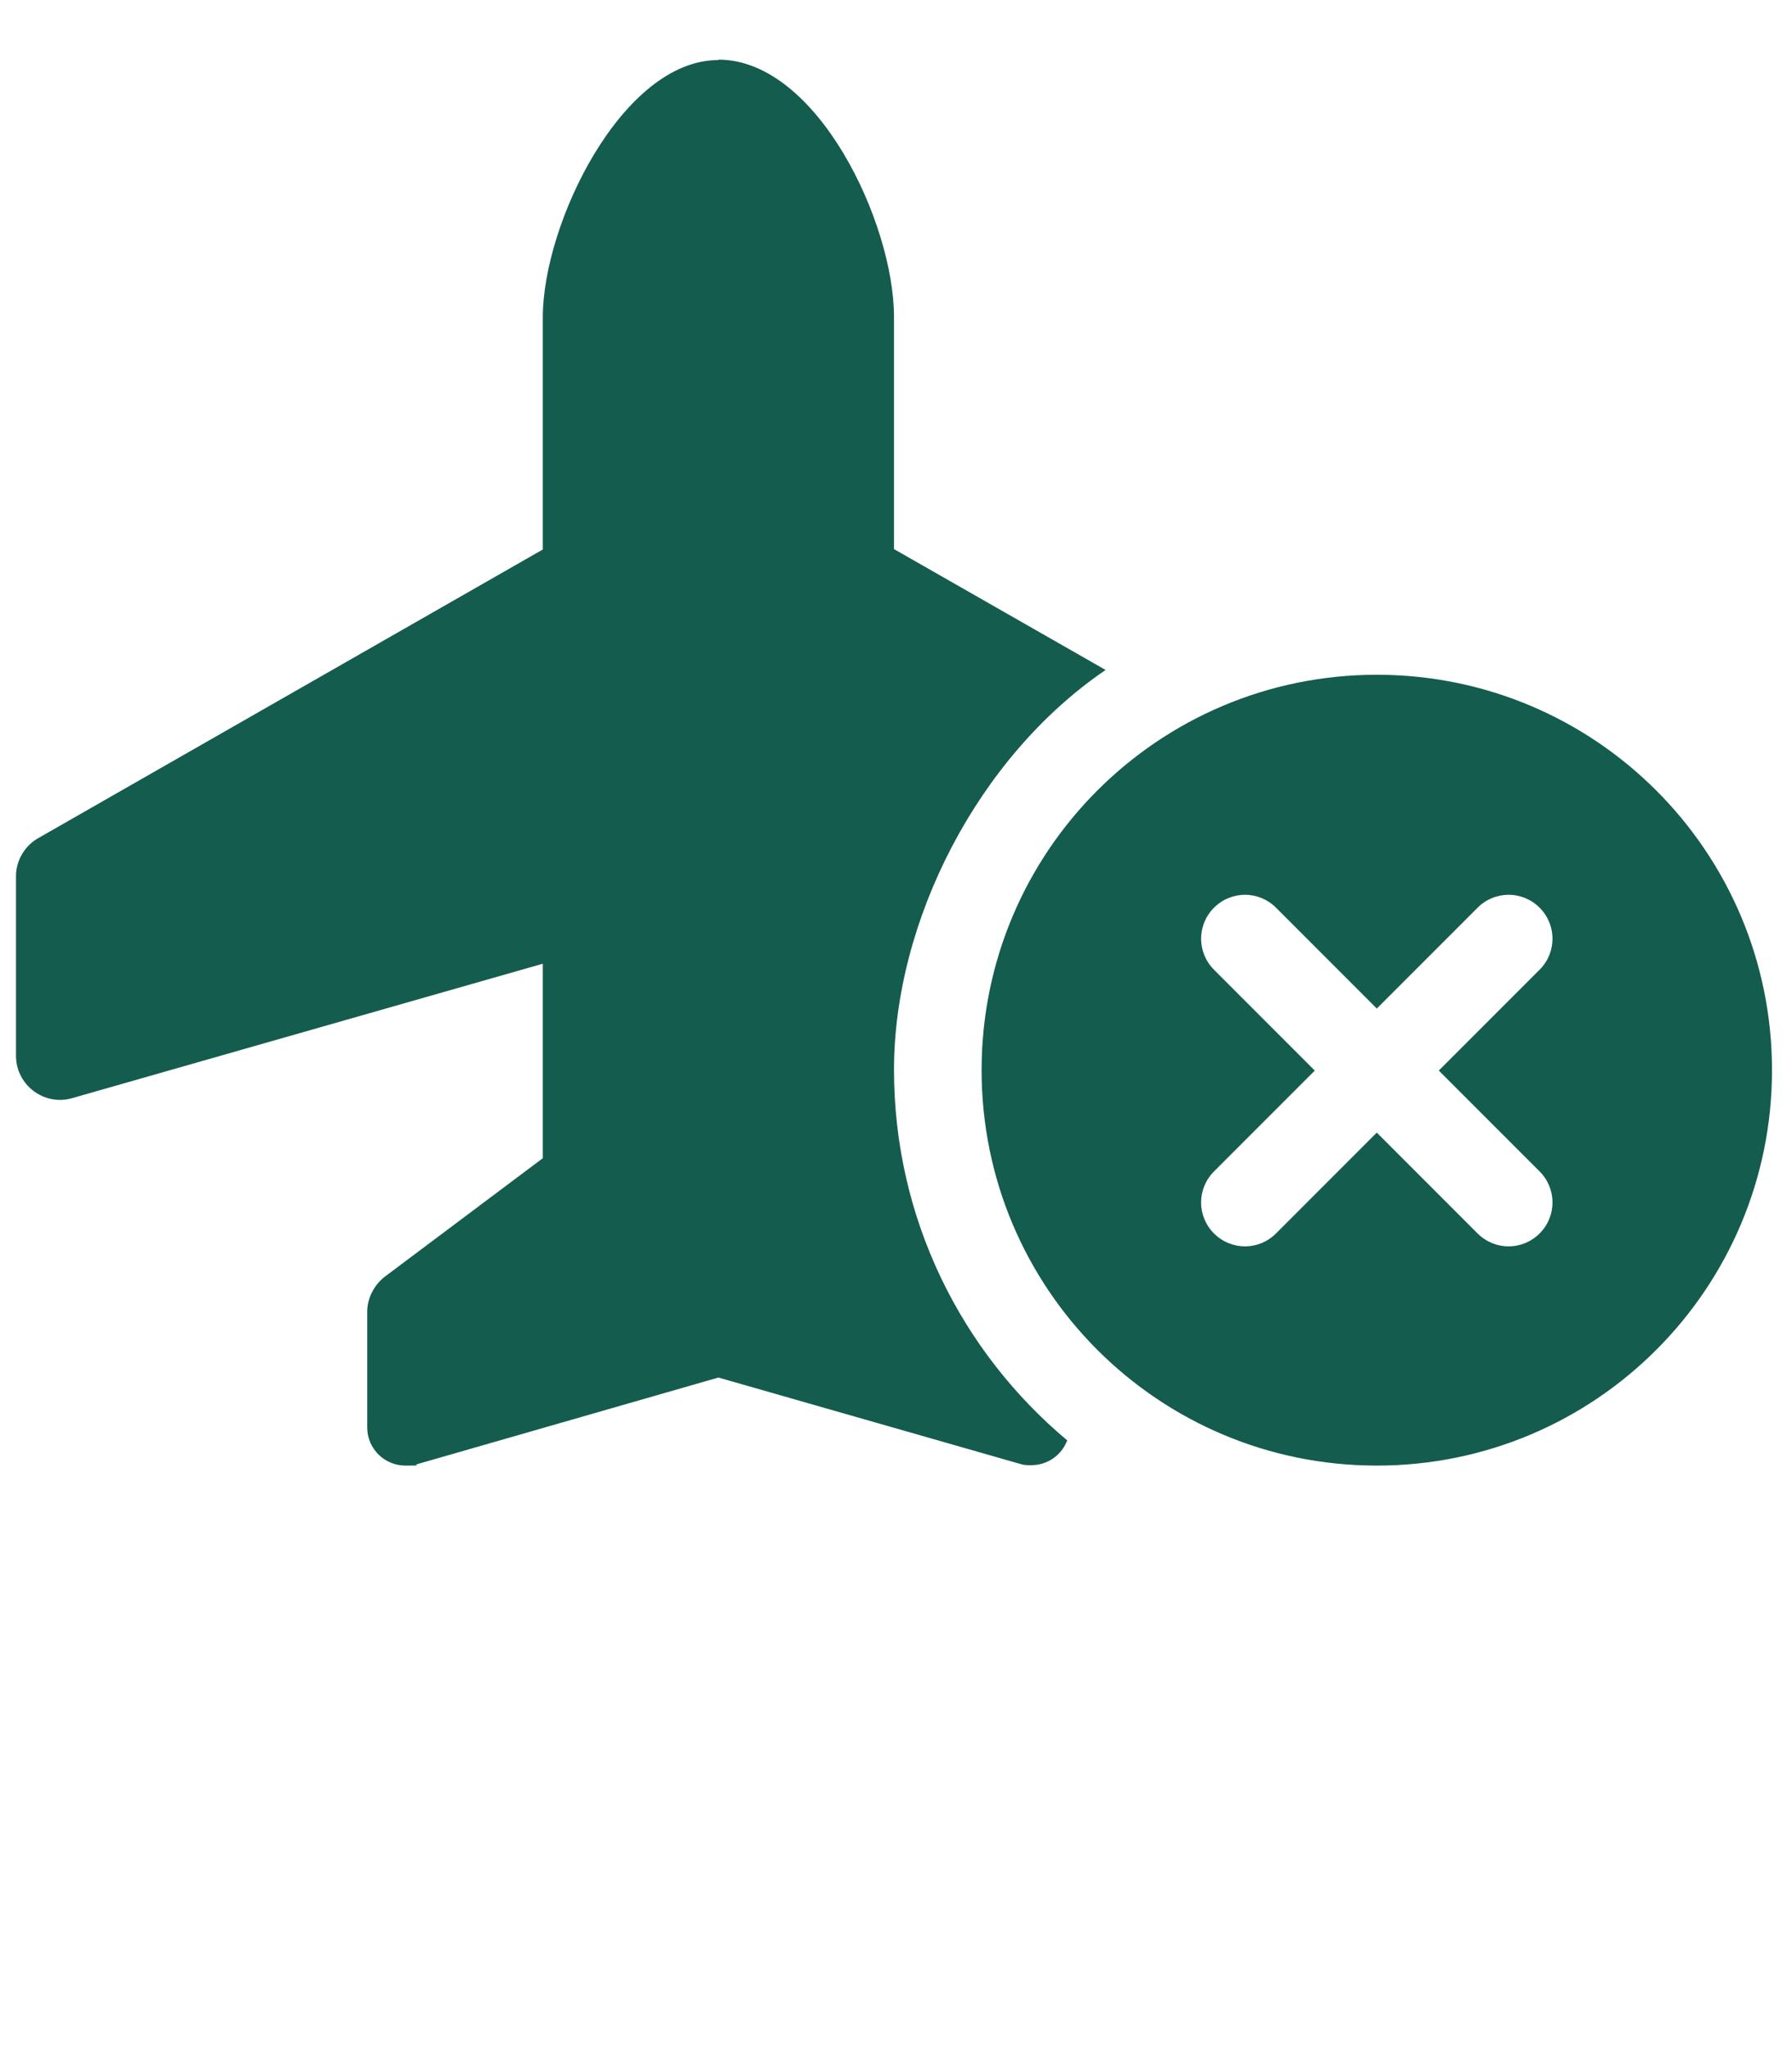 <?xml version="1.0" encoding="UTF-8"?>
<svg id="Laag_1" xmlns="http://www.w3.org/2000/svg" version="1.1" viewBox="0 0 448 512">
  <!-- Generator: Adobe Illustrator 29.1.0, SVG Export Plug-In . SVG Version: 2.1.0 Build 142)  -->
  <defs>
    <style>
      .st0 {
        fill: #145c4e;
      }
    </style>
  </defs>
  <path class="st0" d="M-284.1,379.4c-5.2-5.4-12.9-7.5-20.1-5.6-7.2,1.9-12.8,7.6-14.7,14.9l-13.6,53.7-53.2-15c-7.2-2.1-14.9,0-20.2,5.2-5.2,5.2-7.3,13-5.2,20.2l15,53.2-53.7,13.7c-7.2,1.8-12.9,7.5-14.9,14.7s.2,14.9,5.6,20l39.7,38.6-39.7,38.6c-5.4,5.2-7.5,12.9-5.6,20.1s7.6,12.8,14.9,14.7l53.7,13.6-15,53.2c-2.1,7.2,0,14.9,5.2,20.2s13,7.3,20.2,5.2l53.2-15,13.6,53.7c1.8,7.2,7.5,12.9,14.7,14.9s14.9-.2,20.1-5.5l38.6-39.7,38.6,39.7c5.2,5.3,12.9,7.5,20.1,5.5s12.8-7.6,14.7-14.9l13.6-53.7,53.2,15c7.2,2.1,14.9,0,20.2-5.2,5.2-5.2,7.3-13,5.2-20.2l-15-53.2,53.7-13.6c7.2-1.8,12.9-7.5,14.9-14.7s-.2-14.9-5.5-20.1l-39.7-38.6,39.7-38.6c5.3-5.2,7.5-12.9,5.5-20.1-2-7.2-7.6-12.8-14.9-14.7l-53.7-13.6,15-53.2c2.1-7.2,0-14.9-5.2-20.2s-13-7.3-20.2-5.2l-53.2,15-13.7-53.7c-1.8-7.2-7.5-12.9-14.7-14.9s-14.9.2-20,5.6l-38.6,39.7s-38.6-39.7-38.6-39.7Z"/>
  <g>
    <path class="st0" d="M-556.9,286.3c12.2-26.2,21.6-47.3,28.1-63.5,6.5-16.2,11-32,13.5-47.5,2.4-15.5,1-28.8-4.2-39.9-4-8.4-9.1-14-15.2-16.9-6.1-2.9-13.1-2.4-20.9,1.3-7.8,3.7-12.5,9.5-14.1,17.5-1.6,7.9,0,17.2,5.1,27.9l-50.8,24.1c-7.9-17.6-11-34-9.5-49,1.5-15.1,6.8-28.1,15.7-39.1,9-11,20.5-19.9,34.7-26.6,24.4-11.6,45.8-14.1,64.2-7.5,18.4,6.6,32.3,20,41.9,40.1,10.4,22,12.6,45.9,6.5,71.8-6.1,25.9-16.4,53.3-31.2,82.1l83.1-39.5,20.3,42.8-154.5,73.4-18.6-39.1c4.3-8.8,6.3-12.9,5.9-12.2Z"/>
    <path class="st0" d="M-291.9,2.5l-96,45.6,20.2,42.5c2-6.5,6-12.9,12-19.3,6-6.4,13.3-11.6,22-15.7,15.4-7.3,29.8-9.9,43.3-7.7,13.5,2.2,25.2,7.6,35.2,16.5,10,8.8,18,19.7,24.2,32.6,11.4,24,13.7,46.2,6.8,66.7-6.9,20.5-22.6,36.6-47.2,48.3-16.4,7.8-32,11.7-46.8,11.9-14.8.1-27.8-3.3-39.2-10.2-11.3-6.9-20.4-16.8-27.3-29.7l51.4-24.4c4.3,5.8,9.7,9.6,16.5,11.6,6.7,2,14.2,1,22.4-2.9,9.6-4.6,15.4-11.1,17.2-19.5,1.8-8.4.3-17.7-4.6-28-4.8-10-10.9-16.6-18.3-19.6-7.5-3-15.9-2.3-25.3,2.2-7,3.3-11.9,7.7-14.8,13.3-2.9,5.5-3.8,11.4-2.6,17.6l-50.8,24.1-63.6-133.9,143.7-68.2,21.9,46.2Z"/>
  </g>
  <path class="st0" d="M-628.8,117l-21.9,10.4-1.9-40.2,14.4-6.8,9.4,36.7Z"/>
  <path class="st0" d="M-521.4-55.4l-22.7,8.5c-1.8.7-3,2.4-3,4.3s1.2,3.7,3,4.3l22.7,8.5,8.5,22.7c.7,1.8,2.4,3,4.3,3s3.7-1.2,4.3-3l8.5-22.7,22.7-8.5c1.8-.7,3-2.4,3-4.3s-1.2-3.7-3-4.3l-22.7-8.5-8.5-22.7c-.7-1.8-2.4-3-4.3-3s-3.7,1.2-4.3,3l-8.5,22.7Z"/>
  <path class="st0" d="M-651.5-20.4c-2.7,1-4.5,3.6-4.5,6.5s1.8,5.5,4.5,6.5l34.1,12.8,12.8,34.1c1,2.7,3.6,4.5,6.5,4.5s5.5-1.8,6.5-4.5l12.8-34.1,34.1-12.8c2.7-1,4.5-3.6,4.5-6.5s-1.8-5.5-4.5-6.5l-34.1-12.8-12.8-34.1c-1-2.7-3.6-4.5-6.5-4.5s-5.5,1.8-6.5,4.5l-12.8,34.1-34.1,12.8Z"/>
  <path class="st0" d="M-326.5,284.7c-2.8,1.1-4.7,3.8-4.7,6.8s1.9,5.7,4.7,6.8l35.4,13.3,13.3,35.4c1.1,2.8,3.8,4.7,6.8,4.7s5.7-1.9,6.8-4.7l13.3-35.4,35.4-13.3c2.8-1.1,4.7-3.8,4.7-6.8s-1.9-5.7-4.7-6.8l-35.4-13.3-13.3-35.4c-1.1-2.8-3.8-4.7-6.8-4.7s-5.7,1.9-6.8,4.7l-13.3,35.4-35.4,13.3Z"/>
  <path class="st0" d="M179.6,15c-24,0-43.9,40.8-43.9,64.3v58L9.6,209.4c-3.4,1.9-5.6,5.6-5.6,9.5v44.9c0,7.3,7,12.6,14,10.6l117.7-33.6v48.6l-39.5,29.6c-2.7,2.1-4.4,5.4-4.4,8.8v28.8c0,5.4,4.3,9.6,9.6,9.6s1.8-.1,2.7-.3l75.5-21.7,75.5,21.6c.9.3,1.8.3,2.7.3,4.1,0,7.6-2.5,9-6.2-26.5-22.2-43.3-55.4-43.3-92.6s21-78.2,52.9-99.9l-52.9-30.2v-58c0-23.5-19.2-64.3-43.9-64.3ZM344.2,366.2c54.6,0,98.8-44.2,98.8-98.8s-44.2-98.8-98.8-98.8-98.8,44.2-98.8,98.8,44.2,98.8,98.8,98.8ZM384.9,242.3l-25.2,25.2,25.2,25.2c4.3,4.3,4.3,11.2,0,15.5s-11.2,4.3-15.5,0l-25.2-25.2-25.2,25.2c-4.3,4.3-11.2,4.3-15.5,0s-4.3-11.2,0-15.5l25.2-25.2-25.2-25.2c-4.3-4.3-4.3-11.2,0-15.5s11.2-4.3,15.5,0l25.2,25.2,25.2-25.2c4.3-4.3,11.2-4.3,15.5,0s4.3,11.2,0,15.5Z"/>
</svg>